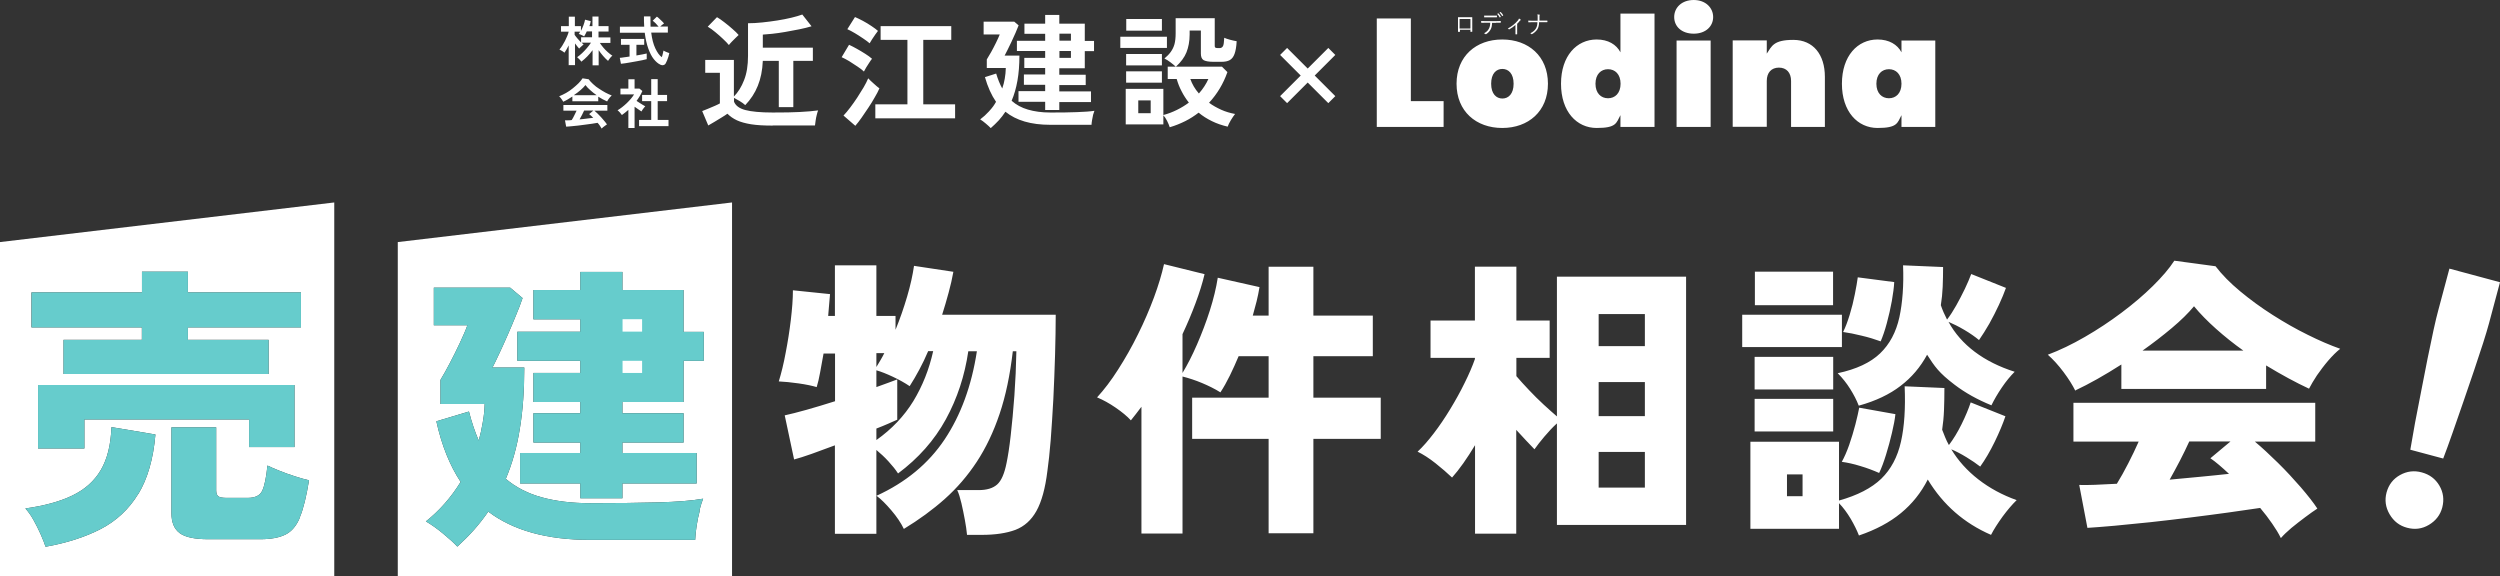 <svg xmlns="http://www.w3.org/2000/svg" id="_レイヤー_1" data-name="レイヤー 1" viewBox="0 0 1893 436.4"><rect x="0" y="0" width="1893" height="436.4" fill="#333333" stroke="none"/><defs><style>.cls-1{fill:#ffa3b0}.cls-2{fill:#fff}.cls-3{fill:#6cc}</style></defs><g data-name="レイヤー 1"><g id="_レイヤー_1-2" data-name="レイヤー 1-2"><g id="_レイヤー_2" data-name="レイヤー 2"><g id="_レイヤー_1-2-2" data-name="レイヤー 1-2"><path d="M732.2 404.7c-.3-3.1-.8-6.8-1.6-11s-1.6-8.4-2.6-12.6-2-7.5-3.2-10h16.3c6.1 0 10.7-1.4 13.9-4.2s5.6-8.3 7.2-16.5c1-4.8 2.1-11.6 3.1-20.6s2-19.1 2.8-30.3 1.3-22.4 1.5-33.5h-2.7c-2.1 18-5.4 33.8-10 47.4-4.6 13.7-10.4 25.8-17.3 36.3s-15 19.9-24.2 28.1-19.5 15.7-31 22.7c-2.2-4.6-5.4-9.3-9.5-14.1s-7.8-8.5-11.2-11c22.1-10.1 39.3-24.3 51.6-42.7 12.2-18.3 20.4-40.6 24.4-66.7h-6.5c-2.7 18.4-8.3 35.6-17 51.5s-20.8 29.5-36.2 41c-1.9-3-4.4-6-7.3-9.2s-6-6-9.1-8.6v63.5h-31.4v-67c-6.4 2.4-12.3 4.5-17.7 6.5q-8.1 2.85-13.2 4.2l-7.1-33.4q6.3-1.35 16.5-4.2c6.8-1.9 14-4.1 21.6-6.5v-36.1h-8.7c-.9 5-1.8 9.8-2.6 14.3s-1.7 8.2-2.6 11.1c-3.4-1-8-2-13.7-2.8s-10.7-1.3-15-1.5c1.9-6.2 3.7-13.4 5.2-21.6 1.6-8.2 2.9-16.4 3.9-24.8s1.6-15.9 1.6-22.6l28.1 2.9c-.2 1.8-.3 4.1-.6 7-.2 2.9-.5 6.1-.8 9.5h5.1v-38.3h31.4v38.3h14.5v10.5c3.4-8.3 6.3-16.7 8.8-25.2s4.2-16.2 5.2-23.2l29.8 4.5c-.9 5.1-2.1 10.3-3.6 15.8s-3.1 11.1-4.9 16.7h86c0 9.2-.2 19.3-.5 30.4s-.8 22.2-1.3 33.4c-.6 11.2-1.3 21.6-2 31.1-.8 9.5-1.6 17.3-2.5 23.4-1.6 13.2-4.4 23.3-8.3 30.3s-9.2 11.7-15.9 14.3c-6.7 2.5-15.2 3.8-25.6 3.8h-11.1zm-68.6-71.5c11.7-8.3 21-18.1 28-29.5 6.9-11.4 11.9-23.9 15-37.8h-3.8c-2.1 4.9-4.3 9.6-6.7 14-2.4 4.5-4.8 8.6-7.3 12.5-3.7-2.5-8-4.9-12.7-7.1s-8.9-3.9-12.5-4.9v12.7c3.4-1.2 6.5-2.3 9.1-3.3s4.9-1.9 6.7-2.5v30.5c-1.9.9-4.3 1.9-7 3.1s-5.7 2.4-8.8 3.6zm0-55.3c1-1.6 2-3.3 3-5s2-3.5 3-5.5h-6zM864.3 404v-96c-1.5 1.9-2.9 3.8-4.2 5.5s-2.6 3.3-3.8 4.8c-2.8-3.1-6.7-6.3-11.5-9.6q-7.2-4.95-14.1-7.8c5.3-5.8 10.7-12.8 16-21.2 5.3-8.3 10.4-17.2 15-26.6 4.7-9.4 8.7-18.8 12.1-27.9 3.4-9.2 5.9-17.6 7.6-25.2l30.7 7.6c-1.6 6.8-3.9 14.1-6.8 21.9s-6.2 15.6-9.9 23.5v29.4c3.7-6.1 7.4-13.3 11-21.6s6.9-16.9 9.7-25.7 4.8-17.1 6-24.8l31.6 7.1c-.6 3.6-1.3 7.2-2.2 10.8s-1.9 7.2-2.9 10.8h12v-37h33.9v37h45v30.7h-45v31.4h51v31.2h-51v71.5h-33.9v-71.5h-57.9v-31.2h57.9v-31.4h-22.7c-2.1 5-4.3 9.9-6.6 14.6s-4.7 9-7.2 12.8c-4.3-2.7-9-5-14-7.1s-10-3.7-14.7-4.9V404h-31.2zM1116.9 404.2v-67.1c-3 4.9-5.9 9.5-8.9 13.7s-5.8 7.8-8.5 10.8c-3.6-3.4-7.7-7-12.5-10.8s-9.3-6.7-13.6-8.8c3.9-3.6 7.9-8.2 12.2-13.8s8.5-11.8 12.5-18.4 7.7-13.2 10.9-19.8c3.3-6.6 5.9-12.7 7.8-18.1v-.9h-33.6v-28.3h33.6v-40.8h31.4v40.8h25.2V271h-25.2v13.8c2.8 3.3 6 6.8 9.6 10.6s7.2 7.4 11 10.9 7.2 6.5 10.1 9V209.5h97.8v188h-97.8v-76.9c-3.1 2.8-6.3 6.2-9.5 10s-5.7 7-7.5 9.6q-2.7-2.7-6.3-6.6c-3.6-3.9-4.9-5.3-7.5-8.1v78.6h-31.4zm93.6-142.1h35v-24.3h-35zm0 53h35v-25.8h-35zm0 54.1h35v-27h-35zM1319.2 262.8v-24.5h75.5v24.5zm88.4 142.7c-1.5-3.9-3.6-8.1-6.2-12.6-2.7-4.5-5.6-8.5-8.9-11.9v19.4h-67.1v-65.9h67.1V379c14-3.9 24.6-9.4 32-16.5 7.3-7.1 12.3-16.4 14.9-28 2.6-11.5 3.5-25.5 2.8-42l30.1 1.3c0 5.8-.1 11.3-.3 16.6s-.7 10.3-1.4 15c.7 1.9 1.5 3.9 2.3 5.8s1.7 3.9 2.8 5.8c3.4-4.5 6.6-9.7 9.6-15.8s5.3-11.6 6.9-16.5l26.3 10.5c-1.9 5.6-4.6 12.1-8.1 19.3s-7.2 13.5-11 18.8c-2.8-2.2-6.3-4.6-10.4-7.1s-7.9-4.5-11.5-6c5.2 8.6 12 16.2 20.5 22.8s18.1 11.8 29 15.7c-3.4 3.3-6.9 7.4-10.6 12.4-3.6 5-6.6 9.6-8.8 13.9-20.3-8.8-36.3-22.7-47.9-41.9-5.1 10-11.8 18.4-20.3 25.4s-19 12.6-31.6 16.9zm-79-110.6v-24.7h59.5v24.7zm0 31.8V302h59.5v24.7zm.2-95.6v-25.4h59.2v25.4zm24.3 144.6h11.8v-16.5h-11.8zm54.3-68.6c-1.6-4.2-3.8-8.4-6.5-12.7s-5.8-8.2-9.4-11.8q21.15-4.5 32.1-15c7.3-7 12.1-16.1 14.6-27.3 2.4-11.1 3.4-24.3 2.8-39.4l30.3 1.3q0 7.8-.3 15c-.2 4.8-.7 9.5-1.4 13.9 1.2 3.6 2.8 7.2 4.7 10.9 2.4-3.1 4.7-6.7 7-10.8s4.4-8.2 6.5-12.5c2-4.2 3.6-8 4.8-11.2l26.3 10.5c-1.3 3.7-3.1 8-5.3 12.8s-4.7 9.6-7.3 14.3c-2.7 4.7-5.3 8.8-7.8 12.4-3-2.5-6.7-5.1-11.1-7.7s-8.5-4.6-12-6.1c4.8 8.8 11.4 16.3 19.9 22.7s18.6 11.4 30.2 15.1c-3.3 3.3-6.5 7.2-9.7 11.9s-5.8 9.2-7.9 13.5q-15.9-6.45-27.9-15.6c-12-9.15-15-13.7-20.8-22.7-5.1 9.4-11.7 17.2-20.1 23.6-8.3 6.4-18.8 11.4-31.4 14.9zm15.4 51c-4.3-1.9-9-3.7-14.1-5.2-5.1-1.6-9.8-2.6-14.1-3.2 1.9-3.4 3.8-7.7 5.6-12.8s3.3-10.3 4.7-15.5c1.3-5.2 2.3-9.4 2.9-12.7l27.4 4.9c-.4 3.9-1.3 8.6-2.6 14.1-1.3 5.6-2.8 11.1-4.5 16.6s-3.4 10.1-5.2 13.8zm1.3-99.6c-4.4-1.6-9.2-3.1-14.4-4.3-5.1-1.3-9.8-2.2-14.1-2.8 1.8-3.6 3.4-7.9 5-13.1s2.9-10.4 3.9-15.6 1.8-9.4 2.2-12.7l27.6 3.6c-.2 3.9-.8 8.6-1.8 14.3-1 5.6-2.3 11.2-3.8 16.8s-3.1 10.2-4.7 13.9zM1571.5 296c-2.1-4.3-5.1-9.1-9-14.3s-7.9-9.6-11.9-13.1c9.1-3.4 18.4-7.9 28.1-13.5s18.9-11.7 27.7-18.3 16.7-13.3 23.7-20.2 12.4-13.2 16.3-19.2l31.2 4.2c4.9 6.4 11.1 12.7 18.7 19s15.8 12.3 24.6 17.9 17.7 10.7 26.5 15c8.8 4.4 17 7.9 24.6 10.6-3 2.4-6 5.4-9.1 9s-5.9 7.4-8.5 11.1c-2.5 3.8-4.5 7.2-6 10.1-9.9-4.6-20.8-10.5-32.5-17.6v17.8h-109.6V276c-12.8 8.2-24.4 14.7-34.8 19.6zM1727 407.3c-1.6-3.3-3.8-6.9-6.5-10.8s-5.7-7.9-9.1-11.9c-7 1-15.1 2.2-24.3 3.5s-18.9 2.5-29 3.8-20.1 2.4-29.8 3.5c-9.8 1-18.9 1.9-27.2 2.7-8.3.7-15.2 1.3-20.5 1.6l-6.2-32.5c3 .1 6.9.1 11.9-.1s10.5-.5 16.6-.8c2.8-4.6 5.7-9.7 8.6-15.4 2.9-5.6 5.5-11.1 7.9-16.5H1570V305h183.1v29.4h-45.7c5.5 4.6 11.3 10 17.5 16.1s11.9 12.3 17.3 18.5c5.3 6.2 9.5 11.5 12.5 16.1-2.5 1.6-5.6 3.8-9.2 6.5s-7.1 5.4-10.5 8.2c-3.3 2.8-6 5.4-7.9 7.6zm-104.7-141.8h76.4q-10.95-7.8-20.7-16.5c-6.5-5.8-12.1-11.5-16.7-17.1q-6.45 7.8-16.8 16.5t-22.2 17.1m20.5 97.7c7.9-.7 15.7-1.5 23.4-2.2s14.9-1.5 21.6-2.2c-2.7-2.5-5.2-4.8-7.6-6.8s-4.5-3.7-6.5-5l15.2-12.7h-31.2c-2.1 4.6-4.4 9.4-7 14.4s-5.2 9.8-7.9 14.6zM1822.6 399.6q-8.55-2.25-13.2-10.2c-3.1-5.3-3.8-10.8-2.3-16.5q2.4-8.85 10.2-13.2c5.2-2.9 10.7-3.6 16.5-2 5.9 1.6 10.3 4.9 13.3 10s3.7 10.6 2.2 16.5c-1.5 5.7-4.9 10.1-10.1 13.2s-10.7 3.8-16.6 2.2m2.5-59.1c1-5.9 2.2-12.7 3.6-20.5 1.5-7.8 3-15.8 4.7-24.2 1.6-8.4 3.2-16.6 4.8-24.5s3.1-15.1 4.5-21.5 2.6-11.4 3.6-15l8.4-31.4 38.3 10.3-8.4 31.4c-1 3.6-2.4 8.5-4.4 14.7s-4.3 13.2-6.9 20.9q-3.9 11.55-8.1 23.7c-2.8 8.1-5.5 15.9-8.1 23.3-2.6 7.5-5 14-7.1 19.5l-25-6.7zM1113.4 21.6h-8.2v-7.2h8.2zm0 1.2v1.1q0 .2.2.2h1q.2 0 .2-.3V13.3c0-.2 0-.3-.2-.3h-10.4q-.2 0-.2.2v10.7q0 .2.3.2h.9c.2 0 .3 0 .3-.3v-1.3h8.2zM1135.5 9.6c.8.7 1.4 1.7 1.9 2.5 0 .1.1.1.2 0l.6-.4s.1-.1 0-.2c-.4-.8-1.2-1.8-1.9-2.4h-.2l-.6.4zm-1.8 1c.7.6 1.4 1.7 1.9 2.6 0 0 .2.1.2 0l.6-.4v-.2c-.4-.8-1.2-1.9-1.8-2.5h-.2l-.7.4zm-3.6 2.5h3.2q.2 0 .2-.3V12c0-.2 0-.3-.2-.2h-9.5v1.1c0 .2 0 .3.2.2zm2.7 4.1h3.4q.2 0 .2-.2v-.8c0-.2 0-.3-.2-.3-1.2 0-2.1.1-3.4.1h-8.2c-1.1 0-2 0-3.1-.1 0 .3 0 .8.1 1.1 0 .2 0 .3.3.3.8 0 1.8-.1 2.7-.1h3.8c0 1.8-.3 3.2-1 4.5-.8 1.5-1.8 2.5-3.7 3.5.4.2.8.4 1.1.6.2.2.3.1.6 0 1.4-.9 2.5-2 3.3-3.5.8-1.4 1-2.9 1.1-5h2.9zM1148.8 18c.6-.5 1.3-1.3 1.8-2 .3-.4.6-.6.8-.7s.3-.2 0-.5c-.2-.2-.8-.6-1.2-.8-.2.6-.5 1-.8 1.4-2 2.4-4.5 4.5-7.7 6.2.3.1.6.3.8.6 0 .1.2.1.4 0 1.6-.9 3.2-2 4.6-3.3v6.9q0 .2.2.2h.9q.2 0 .2-.2v-7.9zM1165.7 15.6v-3c0-1.1 0-.8.2-1.1 0-.2.1-.4-.2-.4-.4-.1-1-.2-1.6-.2.2.6.2 1.2.2 2v2.8h-4c-1 0-1.9 0-3.1-.1 0 .4 0 .9.1 1.1 0 .2 0 .3.2.2.9 0 1.8-.1 2.7-.1h3.9c0 2-.3 3.5-1.2 4.9-.9 1.5-2.4 2.6-4.2 3.5.4.2.7.3.9.6.1.1.3.2.5 0 1.5-.8 3-2.1 4-3.6.9-1.5 1.2-3 1.3-5.4h6c.2 0 .3 0 .3-.2v-.8q0-.2-.3-.2h-6zM1042.5 14v82.1h50.6V76.6h-24.8V14zM1129.1 63.4c0-7.8 3.9-11.2 8.5-11.2s8.5 3.5 8.5 11.2-3.9 11.2-8.5 11.2-8.5-3.5-8.5-11.2m43 0c0-20.9-14.8-33.5-34.6-33.5s-34.6 12.6-34.6 33.5 14.8 33.5 34.6 33.5 34.6-12.6 34.6-33.5M1227.1 63.4c0 7.2-4.2 11-9.5 11s-9.5-3.8-9.5-11 4.2-11 9.5-11 9.5 3.8 9.5 11m-45.1 0c0 21.1 11.9 33.5 27 33.5s14.8-3.8 18-9.7v8.9h25.8V10.3H1227v29.3c-3.1-5.9-9.3-9.7-18-9.7-15.1 0-27 12.4-27 33.5M1282.5 25.5c9.1 0 14.7-5.6 14.7-12.6S1291.5 0 1282.5 0s-14.8 5.7-14.8 12.9 5.7 12.6 14.8 12.6m-13 70.6h25.8V30.7h-25.8zM1356.2 96.1h25.6V58.2c0-16.9-8.8-28-23.9-28s-16.3 4.8-20.1 10.4v-10H1312V96h25.8V61.3c0-6.3 3.5-10.1 9.2-10.1s9.2 3.8 9.2 10.1v34.8M1439.8 63.4c0 7.2-4.2 11-9.5 11s-9.5-3.8-9.5-11 4.2-11 9.5-11 9.5 3.8 9.5 11m-45.1 0c0 21.1 11.9 33.5 27 33.5s15-3.8 18.1-9.7v8.9h25.6V30.7h-25.6v8.9c-3.1-5.9-9.4-9.7-18.1-9.7-15.1 0-27 12.4-27 33.5M430.6 49.5V34.4c-.5 1-1.1 2-1.6 3-.6.9-1.1 1.8-1.6 2.5-.4-.4-1-.8-1.8-1.3s-1.5-.8-2-1.1c.7-.8 1.5-1.8 2.2-3s1.4-2.3 2-3.5 1.2-2.5 1.7-3.7.9-2.3 1.1-3.3h-5.8v-4.2h5.9v-7.2h4.6v7.2h4.6v3.6c.7-1.3 1.3-2.7 1.9-4.3s1-3 1.2-4.2l4.3 1.1c-.1.6-.2 1.2-.4 1.9s-.4 1.3-.6 1.9h2.3v-7.3h4.6v7.3h7.6v4.1h-7.6v4.4h9v4.2h-8c.7 1.1 1.6 2.3 2.6 3.5s2.1 2.3 3.3 3.4 2.4 2 3.6 2.8q-.9.6-1.8 1.8c-.9 1.2-1.1 1.5-1.5 2.1-1.2-1-2.5-2.3-3.7-3.7s-2.4-2.9-3.4-4.4v11.5h-4.6V38c-1.2 1.7-2.6 3.2-4 4.7-1.5 1.5-2.9 2.8-4.5 4-.4-.5-.8-1.1-1.5-1.8s-1.2-1.2-1.7-1.6c1.2-.8 2.4-1.8 3.7-3s2.5-2.5 3.7-3.9 2.2-2.7 3.1-4.1h-7.1l.8.8c.3.2.5.4.7.6-.3.2-.6.5-1.1.9s-.9.8-1.3 1.2-.7.8-1 1c-.4-.4-.9-1-1.4-1.7-.6-.7-1.1-1.4-1.7-2.2v16.4h-4.6zm9.4-17.3v-4h8.3v-4.4h-4c-.7 1.5-1.4 2.8-2 3.8-.5-.4-1.2-.7-2-1.1s-1.5-.6-2.1-.8c.4-.4.7-1 1.1-1.7h-4.2v2.4c.5.8 1.3 1.7 2.2 2.8q1.35 1.65 2.7 3M470.2 48.4l-.9-4.6c.8 0 1.9-.2 3.2-.4s2.7-.3 4.2-.6v-8.9h-6.5v-4.4h17.6v4.4h-5.9V42c1.6-.3 3.1-.5 4.5-.8s2.5-.5 3.3-.7v4.3c-.9.2-2 .5-3.4.8-1.3.3-2.8.5-4.2.8s-3 .5-4.5.8c-1.5.2-2.9.5-4.2.7s-2.4.3-3.2.4zm29.7.5c-1.7-.8-3.3-2.2-4.9-4.2s-2.9-4.6-4.1-7.9-2.1-7.3-2.7-12h-18.8v-4.6h18.4c-.2-2.4-.2-5.1-.2-7.8h4.9c0 2.8 0 5.4.1 7.8h6.1c-.7-.9-1.4-1.7-2.2-2.5s-1.6-1.5-2.3-2l3.2-3.1c.6.4 1.2.9 1.9 1.6.7.6 1.4 1.3 2 1.9s1.2 1.2 1.5 1.7c-.4.2-.8.6-1.4 1-.6.5-1 .9-1.5 1.3h5.8v4.6h-12.6c.6 4.8 1.6 8.7 3.1 11.9s3.1 5.4 4.9 6.7c.3-.8.6-1.7.8-2.7.2-.9.4-1.7.5-2.3.3.2.7.4 1.3.7s1.1.5 1.7.7 1.1.4 1.4.5c-.2.9-.4 1.8-.7 2.8s-.6 1.9-1 2.8-.7 1.6-1 2.1c-.4.8-1 1.2-1.8 1.4s-1.6 0-2.5-.4zM426.4 76.9c-.2-.4-.5-.8-.8-1.3-.4-.5-.7-1-1.1-1.5s-.8-.9-1.1-1.2c1.7-.7 3.4-1.5 5.2-2.5s3.5-2.2 5.1-3.5 3.1-2.6 4.4-3.9 2.3-2.6 3-3.7l4.6.7q1.35 1.8 3.3 3.6c1.95 1.8 2.8 2.4 4.5 3.5 1.6 1.1 3.3 2.1 4.9 3 1.7.9 3.3 1.6 4.8 2.2-.4.3-.8.8-1.3 1.3-.5.6-.9 1.1-1.3 1.7s-.7 1.1-.9 1.5c-1.1-.5-2.1-1-3.3-1.6-1.1-.6-2.3-1.3-3.4-2v3.5h-19.6v-3.6c-1.2.8-2.5 1.6-3.7 2.3s-2.4 1.3-3.4 1.7zm29.2 20.5c-.3-.6-.8-1.3-1.3-2.1s-1.1-1.5-1.8-2.3c-1.2.2-2.7.4-4.3.7-1.6.2-3.4.5-5.2.7s-3.6.5-5.4.7-3.4.4-5 .5-2.8.3-3.9.3l-.9-4.8h2.2c.9 0 1.8 0 2.9-.2.6-.9 1.3-2.1 1.9-3.4.7-1.3 1.2-2.5 1.8-3.7h-10v-4.3h33.3v4.3h-9.8c.7.6 1.5 1.3 2.4 2.2s1.8 1.8 2.7 2.8 1.8 2 2.5 2.9c.8.9 1.4 1.8 1.9 2.5-.4.2-.8.5-1.3.9s-1.1.8-1.6 1.2-.9.8-1.2 1.1zm-21-25.3h17.2c-1.7-1.1-3.2-2.4-4.7-3.7s-2.8-2.6-3.8-4c-.9 1.2-2.2 2.5-3.7 3.8s-3.2 2.6-5 3.8zm4.3 18.3c1.8-.2 3.6-.3 5.4-.6 1.8-.2 3.4-.4 4.9-.6-1.2-1.2-2.2-2.1-3.1-2.8l3.2-2.7h-7c-.5 1.1-1 2.2-1.6 3.3-.6 1.2-1.2 2.2-1.8 3.3zM475.8 96.8V83.2c-.8.7-1.5 1.3-2.4 2-.8.7-1.7 1.3-2.5 1.9-.4-.5-.9-1.2-1.5-1.9s-1.3-1.3-1.8-1.7c1.1-.6 2.2-1.4 3.4-2.3s2.4-2 3.6-3.1 2.2-2.3 3.2-3.4c1-1.2 1.7-2.2 2.3-3.2h-10.3v-4.4h6V60h4.7v7.1h3.7l2.2 1.8c-1.1 2.6-2.6 5.1-4.4 7.5.7.5 1.5 1 2.3 1.5l2.4 1.5c.8.5 1.4.8 1.9 1.1-.3.3-.6.6-1 1.1s-.7 1-1.1 1.5c-.3.5-.6.9-.8 1.3-.7-.5-1.6-1.1-2.5-1.7s-1.8-1.3-2.7-1.9v16.1h-4.7zm8.1-1.3v-4.7h9.2V76.6h-6.9v-4.7h6.9v-12h4.9v12h7.1v4.7H498v14.2h8.2v4.7zM585.1 95.1c-6.6 0-12.1-.3-16.4-1s-7.9-1.7-10.7-3-5.2-3-7.2-5c-1.1.8-2.6 1.8-4.3 2.8s-3.6 2.2-5.4 3.3-3.4 2-4.8 2.8l-4.6-10.9c1.2-.5 2.8-1.1 4.5-1.8 1.8-.7 3.5-1.5 5.2-2.2s2.9-1.4 3.7-1.8V55.1H534v-9.7h21.7v27.7c3.2-3.3 5.8-7.4 7.7-12.4 2-5 3-11.1 3-18.4V17.6c3.3 0 6.9-.2 10.7-.6 3.9-.4 7.7-.9 11.5-1.5s7.4-1.3 10.7-2.1 6-1.6 8.2-2.4l7 8.9c-2.7.8-5.8 1.6-9.3 2.3s-7.1 1.4-10.7 2-6.9 1.1-9.9 1.4-5.4.5-7 .6v9.9h37.9v10h-14.8v35h-11v-35h-12.1c-.3 7.2-1.6 13.5-3.8 18.9-2.2 5.5-5.4 10.3-9.5 14.6-1.1-1-2.4-2-4.1-3s-3.1-1.8-4.4-2.5V77c1.2 3 4 5.1 8.5 6.3s11.5 1.9 20.8 1.9 14.8-.1 20.5-.4 10.3-.7 13.9-1.2c-.3.7-.7 1.8-1 3.2q-.6 2.25-.9 4.5c-.2 1.6-.4 2.8-.5 3.7h-32zM552 34.2c-1.1-1.4-2.6-2.9-4.5-4.7s-3.8-3.5-5.9-5.2c-2-1.7-4-3.1-5.7-4.1l7-7.2c1.5.9 3.4 2.1 5.5 3.8 2.2 1.6 4.2 3.4 6.2 5.1s3.6 3.3 4.7 4.6c-.6.5-1.3 1.2-2.3 2.2s-2 1.9-2.9 2.9-1.7 1.8-2.2 2.5zM654.1 54.1c-1.1-1.1-2.7-2.3-4.8-3.7s-4.2-2.8-6.3-4.1q-3.3-1.95-5.7-3l5.6-9.4c1.9.9 3.9 1.9 6 3.1s4.2 2.4 6.2 3.7 3.8 2.5 5.2 3.8c-.5.6-1.2 1.5-2 2.8-.9 1.3-1.7 2.6-2.5 3.9s-1.3 2.3-1.7 3.1zm-6.4 41.2-9-7.8c1.6-1.7 3.3-3.7 5.1-6.1s3.6-4.9 5.3-7.5 3.3-5.2 4.8-7.7 2.6-4.8 3.5-6.9c1.1 1.1 2.4 2.5 4.2 4 1.7 1.6 3.2 2.8 4.3 3.6q-1.35 3.15-3.6 6.9c-1.5 2.6-3 5.2-4.8 7.8s-3.4 5.1-5.1 7.5-3.2 4.4-4.7 6.1zm10.8-62.5q-1.65-1.5-4.8-3.6c-3.15-2.1-4.2-2.8-6.4-4.1q-3.3-1.95-5.7-3l5.8-9.2c1.7.7 3.7 1.7 6 2.9s4.5 2.6 6.6 4 3.7 2.6 4.8 3.6c-.5.6-1.2 1.5-2 2.7-.9 1.2-1.7 2.5-2.5 3.7q-1.2 1.8-1.8 3m4.3 56.8V79h24.3V30.2h-20.3V19.8h53.5v10.4h-21.2V79h24.1v10.6zM750.2 97c-.9-.9-2.1-2.1-3.7-3.4-1.6-1.4-3-2.4-4.3-3.2q3.6-2.7 6.6-6c3-3.3 3.9-4.7 5.4-7.3-3.5-5.1-6.3-11.3-8.4-18.7l8.5-2.7c1.3 4.3 2.8 8.1 4.6 11.3.8-2.4 1.5-4.8 1.9-7.4.5-2.6.7-5.3.8-8.1h-14.4V45c.9-1.4 2-3.3 3.3-5.6s2.5-4.7 3.7-7.1 2.1-4.5 2.8-6.2h-12.2v-9.7H768l3.3 2.8c-.6 1.6-1.4 3.5-2.3 5.6s-1.9 4.3-3 6.6c-1.1 2.2-2 4.3-3 6.2s-1.7 3.4-2.3 4.5h11.2c0 7.1-.5 13.4-1.5 19S768 71.7 766 76.3c3.5 3.1 7.6 5.3 12.4 6.7s10.4 2.2 16.8 2.2 14.7 0 20.3-.3c5.6-.2 10-.5 13.2-1-.3.7-.6 1.7-1 3-.3 1.3-.6 2.7-.8 4.1s-.4 2.6-.4 3.5h-31.3q-21.75 0-33.9-9.9c-1.5 2.3-3.2 4.5-5 6.5-1.9 2-3.9 4-6.1 5.9m41.2-13.9v-6h-20.2V69h20.2v-4.8h-16.1v-7.8h16.1v-4.9h-15.8v-7.7h15.8v-5.2H770v-7.7h21.4v-5.3h-15.7v-7.7h15.7v-6.6h10.7v6.6h19.3V31h7v7.7h-7v13h-19.3v4.9h20v7.8h-20v4.8h24v8.1h-24v6h-10.7zm10.8-52.3h8.7v-5.3h-8.7zm0 13h8.7v-5.2h-8.7zM848.3 36.3v-8.5h35.3v8.5zm37.4 60c-.4-1.4-1.1-2.9-2-4.8-.9-1.8-1.9-3.2-2.8-4.2v6.9h-28.5V67.3h28.5v19.8c3.7-1 7.1-2.3 10.3-3.9s6.2-3.4 9-5.5c-2.1-2.7-4-5.6-5.5-8.6-1.6-3-2.8-6.1-3.7-9.3h-6.8v-9.3h6.1c-1.1-1-2.4-2.1-4-3.3s-3.1-2.2-4.6-2.9c2-1.7 3.6-3.3 4.8-5s2.2-3.6 2.8-5.8.9-5 .9-8.3V13.8h29.6v20.9c0 .6.1 1.1.4 1.3s.8.4 1.7.4h1.7c1.1 0 1.8-.5 2.4-1.4s.8-3.1 1-6.4c1.1.5 2.5 1 4.4 1.5s3.6.9 5 1.1c-.2 4.2-.8 7.4-1.6 9.6s-2 3.8-3.6 4.7-3.7 1.3-6.3 1.3h-6.1c-3.6 0-6.1-.5-7.5-1.3-1.4-.9-2-2.6-2-5V23.1h-8.5V26c0 5.3-.9 9.8-2.4 13.6s-4.2 7.4-8 10.9h34.9l4.1 4.1c-3.1 8.8-7.7 16.5-13.9 23.2 2.8 2.1 5.9 3.8 9.2 5.3s6.8 2.5 10.5 3.2c-1 1.2-2 2.8-3.2 4.7s-1.9 3.6-2.4 4.9c-4.3-1-8.4-2.4-12-4.2-3.7-1.8-7-3.9-10-6.4-3.1 2.4-6.5 4.6-10.1 6.4s-7.5 3.4-11.6 4.6zm-33-46.8v-8.6h27.1v8.6zm0 13.1V54h27.1v8.6zm.1-39.4v-8.8h27v8.8zm9.1 62.5h9.4V76h-9.4zm45.9-14.9c3.1-3.5 5.5-7.2 7.2-11h-13.7c1.4 3.9 3.5 7.6 6.5 11M1011.1 72.8l-5.3 5.3-15.6-15.6-15.6 15.6-5.3-5.3 15.6-15.6-15.6-15.6 5.3-5.3 15.6 15.6 15.6-15.6 5.3 5.3-15.6 15.6z" class="cls-2"/></g><path d="M0 183.3v253.1h253.1V153.3zm23.9 38.1h83.6v-15.7h34.8v15.7h85.6v26.5h-85.6v9.4h61.1v25.9H48.1v-25.9h59.3v-9.4H23.8v-26.5zm40 96.2v22H28.8v-48.1H223v47h-34.4v-20.9zm40.7 56.5c-7 11.5-16.5 20.3-28.2 26.4-11.8 6.1-25.7 10.6-41.9 13.5-.9-2.7-2.1-5.8-3.7-9.4s-3.4-7.2-5.4-10.8-4.1-6.5-6.2-8.8c14.2-2 26.1-5.2 35.6-9.8s16.7-11 21.6-19.4 7.5-19.2 8-32.4l33.3 5.6c-1.6 18.6-6 33.6-13 45.1zm122.6 17.5c-2.6 6.4-6.3 10.8-10.9 13.1-4.7 2.4-11.1 3.6-19.3 3.6h-39.3c-10.2 0-17.4-1.5-21.6-4.6s-6.3-8.1-6.3-15.2v-64.9h33.9v47.6c0 2.2.5 3.8 1.6 4.6 1 .8 3.2 1.2 6.5 1.2h15.7c5.7 0 9.4-1.8 11.1-5.5s3-10 3.9-19c2.4 1.2 5.5 2.5 9.2 4s7.6 2.9 11.7 4.2 7.6 2.3 10.6 3c-2 12.1-4.2 21.4-6.9 27.8z" class="cls-2"/><path d="M23.9 221.4h83.6v-15.7h34.8v15.7h85.6v26.5h-85.6v9.5h61.1v25.8H48.1v-25.8h59.4v-9.5H23.9zM63.9 317.6v22H28.8v-48.1H223v47h-34.4v-20.9z" class="cls-3"/><path d="M104.6 374.1c-7 11.5-16.5 20.3-28.2 26.4-11.8 6.1-25.7 10.6-41.9 13.5-.9-2.7-2.1-5.8-3.7-9.4s-3.4-7.2-5.4-10.8-4.1-6.5-6.2-8.8c14.2-2 26.1-5.2 35.6-9.8s16.7-11 21.6-19.4 7.5-19.2 8-32.4l33.3 5.6c-1.6 18.6-6 33.6-13 45.1zM227.2 391.6c-2.6 6.4-6.3 10.8-10.9 13.1-4.7 2.4-11.1 3.6-19.3 3.6h-39.3c-10.2 0-17.4-1.5-21.6-4.6s-6.3-8.1-6.3-15.2v-64.9h33.9v47.6c0 2.2.5 3.8 1.6 4.6 1 .8 3.2 1.2 6.5 1.2h15.7c5.7 0 9.4-1.8 11.1-5.5s3-10 3.9-19c2.4 1.2 5.5 2.5 9.2 4s7.6 2.9 11.7 4.2 7.6 2.3 10.6 3c-2 12.1-4.2 21.4-6.9 27.8z" class="cls-3"/><path d="M471.4 273.2h14.8v9.2h-14.8zM471.4 241.7h14.8v9.4h-14.8z" class="cls-1"/><path d="M301.2 183.3v253.1h253.1V153.3zm228.7 203.3c-1 3.7-1.8 7.5-2.4 11.5s-1 7.5-1.1 10.7h-79.6c-32.5 0-58.2-7.1-77.1-21.4-3.3 4.8-6.9 9.4-10.7 13.7s-8.1 8.6-12.7 12.8c-2.8-3-6.6-6.4-11.1-10.1-4.6-3.8-8.8-6.7-12.7-9 10.3-8.2 19.1-18.2 26.3-29.9-8.2-12.4-14.4-27.7-18.4-45.9l24.7-7.4c2.1 8.2 4.6 15.6 7.4 22q1.8-6.45 3-13.5c1.2-7.05 1.3-9.4 1.5-14.2h-33.5v-18.2c2.1-3.5 4.5-7.7 7.1-12.7s5.2-10.1 7.6-15.3 4.4-9.6 5.7-13.4h-25.4v-28.5h57.8l9.4 7.9c-1.3 3.9-3 8.3-5.1 13.3-2 4.9-4.1 9.9-6.3 14.9s-4.3 9.7-6.3 13.9q-3 6.45-5.1 10.5H397c0 17.2-1.1 32.7-3.4 46.5-2.2 13.8-5.8 26.4-10.6 37.8 7.6 6.4 16.7 11.1 27.3 14s22.7 4.4 36.3 4.4q30.3 0 51.9-.6c14.4-.4 25.7-1.3 33.9-2.8-.9 2.2-1.8 5.2-2.8 8.9zm3-113.4h-15.3v31.2h-46.3v8.5h46.3v22.2h-46.3v7.9h56.2v23.1h-56.2v11.2h-31.9v-11.2h-45.6V343h45.6v-7.9h-35.5v-22.2h35.5v-8.5h-35.5v-22h35.5v-9.2h-47.7v-22h47.7v-9.4h-35.5v-22.2h35.5v-13.7h31.9v13.7h46.3v31.7h15.3v22z" class="cls-2"/><path d="M471.4 273.2h14.8v9.2h-14.8zM471.4 241.7h14.8v9.4h-14.8z" class="cls-1"/><path d="M529.9 386.6c-1 3.7-1.8 7.5-2.4 11.5s-1 7.5-1.1 10.7h-79.6c-32.5 0-58.2-7.1-77.1-21.4-3.3 4.8-6.9 9.4-10.7 13.7s-8.1 8.6-12.7 12.8c-2.8-3-6.6-6.4-11.1-10.1-4.6-3.8-8.8-6.7-12.7-9 10.3-8.2 19.1-18.2 26.3-29.9-8.2-12.4-14.4-27.7-18.4-45.9l24.7-7.4c2.1 8.2 4.6 15.6 7.4 22q1.8-6.45 3-13.5c1.2-7.05 1.3-9.4 1.5-14.2h-33.5v-18.2c2.1-3.5 4.5-7.7 7.1-12.7s5.2-10.1 7.6-15.3 4.4-9.6 5.7-13.4h-25.4v-28.5h57.8l9.4 7.9c-1.3 3.9-3 8.3-5.1 13.3-2 4.9-4.1 9.9-6.3 14.9s-4.3 9.7-6.3 13.9q-3 6.45-5.1 10.5H397c0 17.2-1.1 32.7-3.4 46.5-2.2 13.8-5.8 26.4-10.6 37.8 7.6 6.4 16.7 11.1 27.3 14s22.7 4.4 36.3 4.4q30.3 0 51.9-.6c14.4-.4 25.7-1.3 33.9-2.8-.9 2.2-1.8 5.2-2.8 8.9z" class="cls-3"/><path d="M532.9 273.2h-15.3v31.2h-46.3v8.5h46.3v22.2h-46.3v7.9h56.2v23.1h-56.2v11.2h-31.9v-11.2h-45.6V343h45.6v-7.9h-35.5v-22.2h35.5v-8.5h-35.5v-22h35.5v-9.2h-47.7v-22h47.7v-9.4h-35.5v-22.2h35.5v-13.7h31.9v13.7h46.3v31.7h15.3v22z" class="cls-3"/><path d="M471.4 273.2h14.8v9.2h-14.8zM471.4 241.7h14.8v9.4h-14.8z" class="cls-2"/></g></g></g></svg>